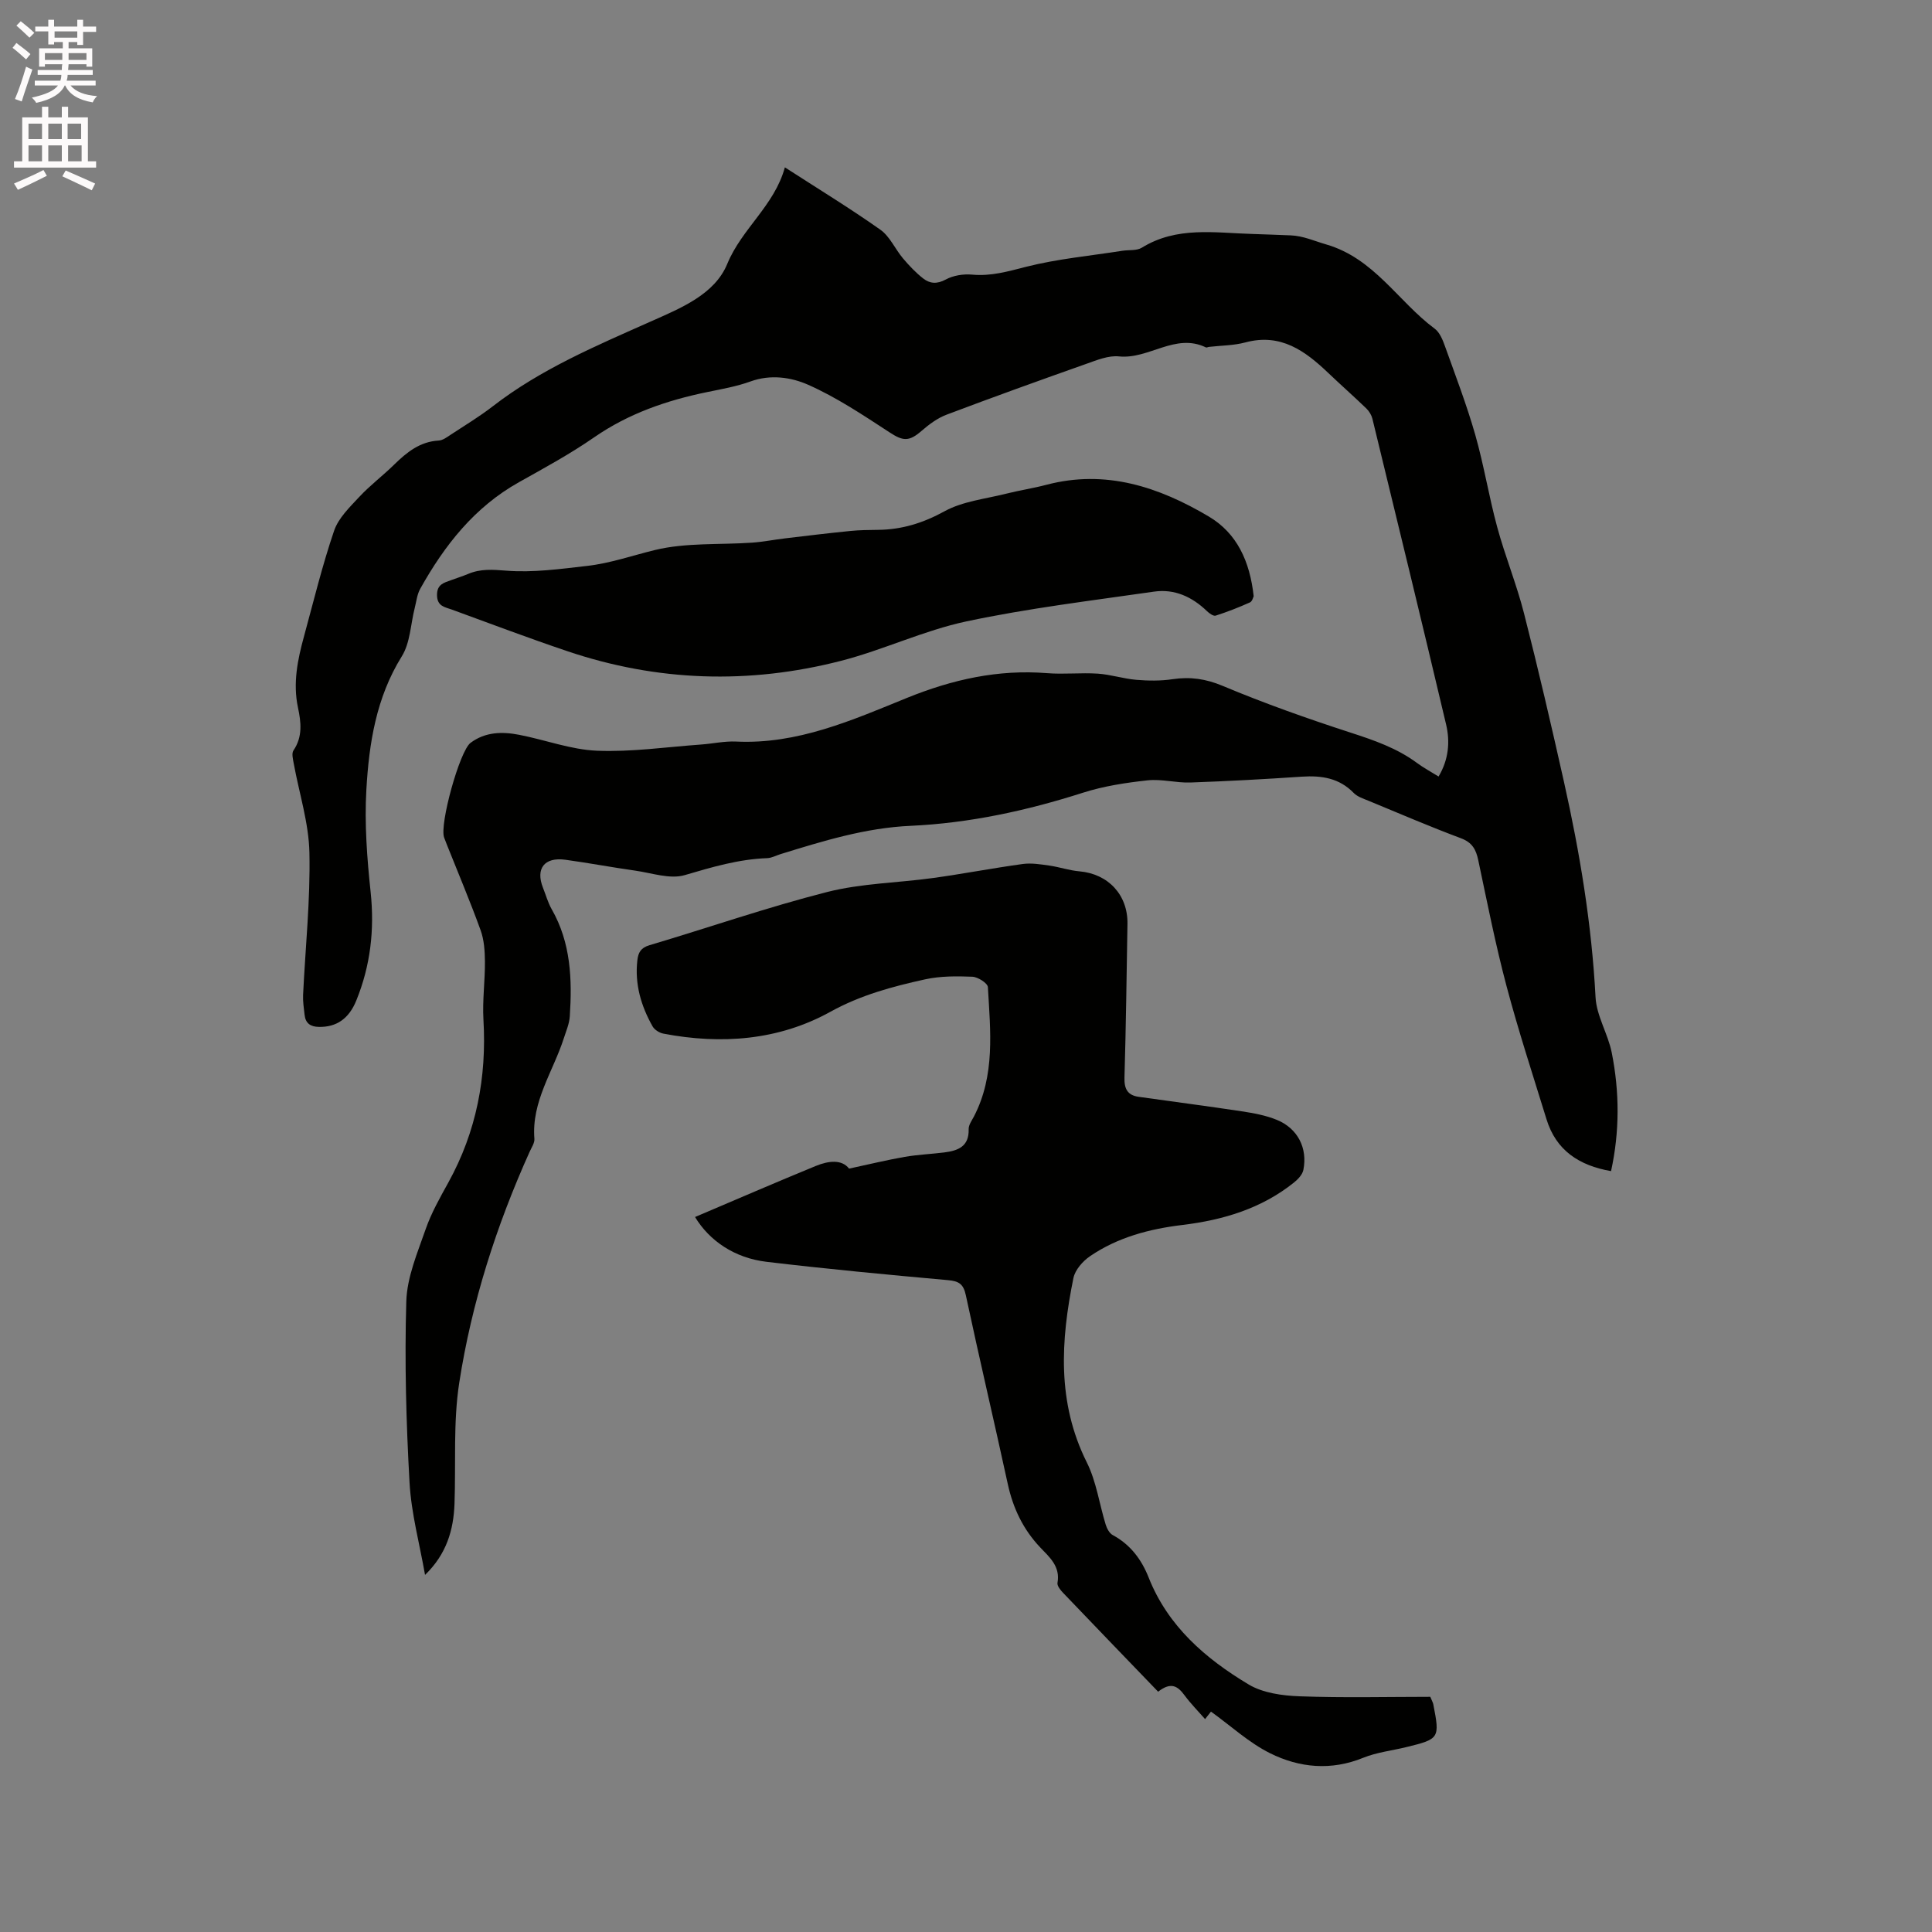 <svg enable-background="new 0 0 400 400" viewBox="0 0 400 400" xmlns="http://www.w3.org/2000/svg"><rect x="0" y="0" width="400" height="400" fill="#808080" stroke="none"/><path d="m2.6 9.9.8-1c.9.7 1.9 1.4 2.9 2.3l-.9 1.1c-1.1-1-2-1.8-2.8-2.4zm.5 10.6c.9-2.1 1.6-4.3 2.3-6.7.4.2.8.4 1.3.6-.7 2.1-1.5 4.3-2.2 6.6zm.3-15.2.9-.9c1 .8 2 1.6 2.8 2.4l-1 1c-.9-.9-1.8-1.7-2.7-2.5zm12.6-1.2h1.2v1.4h2.7v1.1h-2.7v2.7h-1.2v-.6h-1.8v1.3h4.9v3.8h-1.2v-.5h-3.7c0 .4-.1.9-.1 1.2h5.1v1h-5.2c0 .5-.1.9-.2 1.2h6v1h-5.2c1.1 1.3 2.9 2 5.5 2.2-.4.4-.7.8-.9 1.3-2.9-.5-4.8-1.6-5.7-3.5h-.1c-.8 1.7-2.7 2.9-5.9 3.6-.2-.4-.6-.8-.9-1.1 2.8-.6 4.6-1.4 5.4-2.5h-4.8v-1h5.3c.1-.3.2-.7.2-1.2h-4.9v-1h5c0-.4 0-.8.1-1.2h-3.6v.5h-1.2v-3.8h4.9v-1.3h-1.8v.5h-1.2v-2.7h-2.7v-1h2.7v-1.4h1.2v1.4h4.8zm-6.7 8.3h3.6c0-.4 0-.9 0-1.4h-3.6zm1.9-4.6h4.8v-1.3h-4.7v1.3zm6.7 3.2h-3.7v1.4h3.7z" fill="#fcfafa"/><path d="m8.7 22.1h1.3v2.2h2.8v-2.2h1.3v2.2h4.1v9.1h1.7v1.3h-17v-1.3h1.7v-9.1h4.1zm.3 13.1.7 1.2c-1.8.9-3.8 1.9-6 2.9-.2-.4-.5-.8-.8-1.3 2.3-1 4.4-1.9 6.1-2.8zm-3.1-6.4h2.8v-3.2h-2.8zm0 4.6h2.8v-3.3h-2.8zm4.1-4.6h2.8v-3.2h-2.8zm0 4.6h2.8v-3.3h-2.8zm3.6 1.9c2.1.9 4.1 1.8 6.1 2.7l-.7 1.4c-2.2-1.1-4.2-2-6.1-2.9zm3.2-9.7h-2.8v3.2h2.8zm-2.7 7.8h2.8v-3.3h-2.8z" fill="#fcfafa"/><g fill="#010100"><path d="m162.5 34.65c6.86 4.43 13.47 8.46 19.77 12.91 1.97 1.39 3.05 4 4.68 5.93 1.28 1.51 2.66 2.98 4.21 4.18 1.37 1.06 2.84 1.18 4.65.2 1.56-.85 3.68-1.18 5.48-1.01 3.91.36 7.41-.67 11.14-1.62 6.51-1.65 13.28-2.27 19.94-3.32 1.36-.21 2.97.02 4.04-.64 7.23-4.47 15.12-3.06 22.88-2.84 2.65.08 5.29.19 7.94.29 2.58.1 4.9 1.17 7.29 1.86 10 2.88 14.92 11.82 22.52 17.46 1.05.78 1.67 2.35 2.14 3.67 2.17 6.06 4.48 12.1 6.25 18.28 1.8 6.3 2.83 12.81 4.55 19.13 1.63 6.01 4.01 11.82 5.55 17.85 2.96 11.58 5.66 23.22 8.27 34.88 3.29 14.7 5.75 29.51 6.54 44.6.2 3.87 2.57 7.57 3.35 11.46 1.63 8.16 1.65 16.37-.14 24.55-6.64-1.16-11.38-4.3-13.36-10.73-2.83-9.19-5.83-18.34-8.29-27.62-2.28-8.59-4-17.32-5.84-26.02-.47-2.22-1.24-3.67-3.59-4.55-6.44-2.41-12.77-5.13-19.13-7.76-1.07-.44-2.3-.83-3.06-1.61-3.01-3.1-6.66-3.65-10.74-3.38-7.69.52-15.39.94-23.09 1.21-2.94.1-5.94-.76-8.84-.45-4.5.49-9.06 1.18-13.35 2.55-11.67 3.73-23.52 6.31-35.76 6.87-9.32.42-18.1 3.14-26.91 5.86-.91.28-1.81.79-2.73.83-5.91.21-11.44 1.85-17.08 3.51-3.08.91-6.86-.45-10.3-.93-4.82-.68-9.61-1.59-14.44-2.25-4.34-.59-6.2 1.84-4.61 5.83.59 1.47 1.01 3.05 1.79 4.41 3.98 6.95 4.25 14.51 3.75 22.18-.1 1.54-.76 3.05-1.24 4.55-2.21 6.87-6.71 13.07-6.09 20.8.07.86-.58 1.79-.97 2.66-6.91 15.33-12.02 31.28-14.59 47.86-1.27 8.21-.68 16.71-.98 25.07-.2 5.41-1.64 10.39-6.1 14.71-1.11-6.37-2.85-12.71-3.21-19.13-.7-12.48-1.04-25.02-.67-37.51.15-5.02 2.31-10.05 4-14.92 1.17-3.38 2.98-6.56 4.72-9.71 5.8-10.52 7.95-21.77 7.25-33.7-.23-3.99.34-8.03.31-12.04-.02-2.16-.17-4.45-.89-6.45-2.16-5.97-4.64-11.83-6.99-17.73-.2-.49-.38-.99-.57-1.48-.99-2.68 3.21-17.91 5.47-19.6 3.04-2.28 6.55-2.35 10.05-1.67 5.4 1.04 10.73 3.08 16.14 3.3 7.14.29 14.33-.77 21.49-1.28 2.43-.17 4.87-.73 7.28-.62 12.73.62 24.06-4.43 35.38-9.03 9.42-3.82 18.88-5.94 29.03-5.13 3.48.28 7.01-.13 10.49.1 2.67.18 5.3 1.05 7.97 1.28 2.49.21 5.06.24 7.52-.13 3.66-.54 6.86-.09 10.39 1.39 8.66 3.63 17.53 6.77 26.46 9.67 4.87 1.58 9.6 3.21 13.75 6.28 1.35 1 2.84 1.8 4.47 2.81 2.09-3.5 2.41-7.18 1.56-10.78-4.99-21.12-10.13-42.21-15.26-63.3-.19-.76-.67-1.55-1.23-2.1-2.58-2.49-5.27-4.86-7.86-7.33-4.82-4.6-9.87-8.33-17.19-6.37-2.43.65-5.04.64-7.56.93-.21.02-.46.18-.62.11-6.35-3.08-11.82 2.5-18 1.86-2.17-.23-4.57.76-6.74 1.53-9.68 3.42-19.34 6.9-28.95 10.53-1.89.71-3.64 2.01-5.19 3.36-2.62 2.27-3.85 2.12-6.62.31-5.46-3.56-10.96-7.25-16.89-9.87-3.51-1.55-7.77-2.18-11.92-.67-2.87 1.04-5.93 1.57-8.94 2.19-8.37 1.72-16.27 4.43-23.41 9.37-4.95 3.43-10.28 6.33-15.55 9.28-9.23 5.16-15.44 13.08-20.47 22.09-.65 1.16-.79 2.61-1.13 3.94-.86 3.38-.93 7.23-2.69 10.05-5.31 8.54-6.78 18.02-7.33 27.62-.4 7.04.14 14.18.89 21.21.82 7.79-.04 15.2-2.97 22.41-1.54 3.8-4.12 5.53-7.73 5.47-1.78-.03-2.79-.75-2.98-2.51-.15-1.36-.37-2.74-.31-4.1.47-9.83 1.52-19.66 1.31-29.47-.13-6.16-2.12-12.28-3.24-18.43-.16-.9-.48-2.11-.06-2.73 1.94-2.85 1.57-5.87.93-8.88-1.07-5.05-.08-9.88 1.24-14.7 2-7.32 3.79-14.72 6.24-21.9.89-2.63 3.22-4.87 5.2-7 2.23-2.4 4.89-4.39 7.23-6.69 2.62-2.56 5.33-4.77 9.23-4.99.87-.05 1.74-.72 2.53-1.24 2.92-1.92 5.93-3.73 8.69-5.87 9.91-7.67 21.32-12.48 32.64-17.52 6.22-2.77 13.3-5.6 15.9-11.99 3.03-7.3 9.73-12 11.91-19.94z"/><path d="m296.13 351.31c.39.96.57 1.24.62 1.55 1.37 7.03 1.28 7.18-5.58 8.86-2.98.73-6.12 1.07-8.93 2.21-6.65 2.71-13.2 2.08-19.28-.94-4.35-2.16-8.07-5.62-12.24-8.62-.12.15-.59.76-1.22 1.55-1.51-1.72-3-3.23-4.25-4.92-1.36-1.84-2.75-2.89-5.47-.75-6.6-6.86-13.16-13.64-19.67-20.46-.55-.57-1.28-1.47-1.17-2.08.62-3.4-1.64-5.3-3.59-7.35-3.52-3.72-5.61-8.1-6.7-13.11-2.83-13.04-5.9-26.02-8.68-39.07-.5-2.35-1.44-2.94-3.71-3.14-12.54-1.13-25.09-2.31-37.59-3.8-6.6-.79-11.8-4.36-14.77-9.27 8.36-3.55 16.66-7.15 25.02-10.58 2.62-1.07 5.37-1.39 6.87.56 4.2-.9 7.83-1.79 11.51-2.43 2.7-.47 5.47-.58 8.2-.92 2.82-.36 5.16-1.21 5.05-4.81-.03-.86.64-1.77 1.08-2.61 4.45-8.55 3.42-17.73 2.9-26.81-.05-.81-2.06-2.1-3.21-2.15-3.25-.13-6.62-.15-9.77.54-6.77 1.49-13.34 3.24-19.65 6.73-10.69 5.91-22.55 6.81-34.56 4.51-.82-.16-1.83-.79-2.23-1.5-2.39-4.23-3.72-8.75-3.15-13.69.18-1.59.71-2.58 2.49-3.11 12.28-3.65 24.4-7.86 36.8-11.02 7.13-1.81 14.68-1.89 22.02-2.91 6.18-.86 12.31-2.04 18.49-2.89 1.79-.24 3.69.07 5.51.33 2.08.3 4.12 1.01 6.21 1.19 5.98.52 10.06 4.89 9.95 10.91-.18 10.6-.31 21.2-.62 31.79-.07 2.33.63 3.65 2.91 3.98 7.11 1.01 14.23 1.92 21.33 3 2.49.38 5.04.84 7.34 1.79 4.29 1.77 6.36 5.83 5.46 10.34-.19.97-1.11 1.95-1.95 2.62-6.75 5.41-14.69 7.77-23.13 8.79-6.8.82-13.35 2.55-19.06 6.44-1.52 1.03-3.12 2.84-3.47 4.55-2.63 12.93-3.44 25.73 2.77 38.16 1.98 3.96 2.59 8.6 3.92 12.91.25.8.77 1.77 1.45 2.14 3.66 1.97 5.97 5.07 7.44 8.8 4 10.09 11.76 16.77 20.66 22.11 2.97 1.79 7.01 2.34 10.59 2.47 9.1.34 18.21.11 27.06.11z"/><path d="m259.56 123.44c-.09.17-.28 1.06-.77 1.28-2.32 1.04-4.69 1.97-7.1 2.74-.46.15-1.32-.47-1.8-.93-3.07-2.97-6.73-4.65-10.96-4.04-12.98 1.87-26.03 3.44-38.83 6.16-8.85 1.88-17.22 5.92-26.02 8.18-19.01 4.88-37.99 4.29-56.65-2.02-8.02-2.71-15.95-5.7-23.9-8.61-1.4-.51-3.03-.65-3.05-2.98-.02-2.25 1.42-2.56 2.9-3.1 1.19-.44 2.41-.82 3.58-1.31 2.58-1.08 5.05-.88 7.87-.66 5.51.44 11.15-.35 16.69-.98 4.8-.54 9.41-2.16 14.06-3.29 6.45-1.57 13.4-1.06 20.13-1.53 2.29-.16 4.56-.62 6.85-.89 4.5-.54 9-1.08 13.5-1.53 1.89-.19 3.81-.21 5.72-.23 4.95-.05 9.34-1.41 13.78-3.85 3.77-2.07 8.43-2.55 12.72-3.63 2.77-.7 5.61-1.12 8.37-1.85 12.28-3.23 23.28.44 33.62 6.57 5.83 3.46 8.5 9.27 9.29 16.5z"/></g></svg>